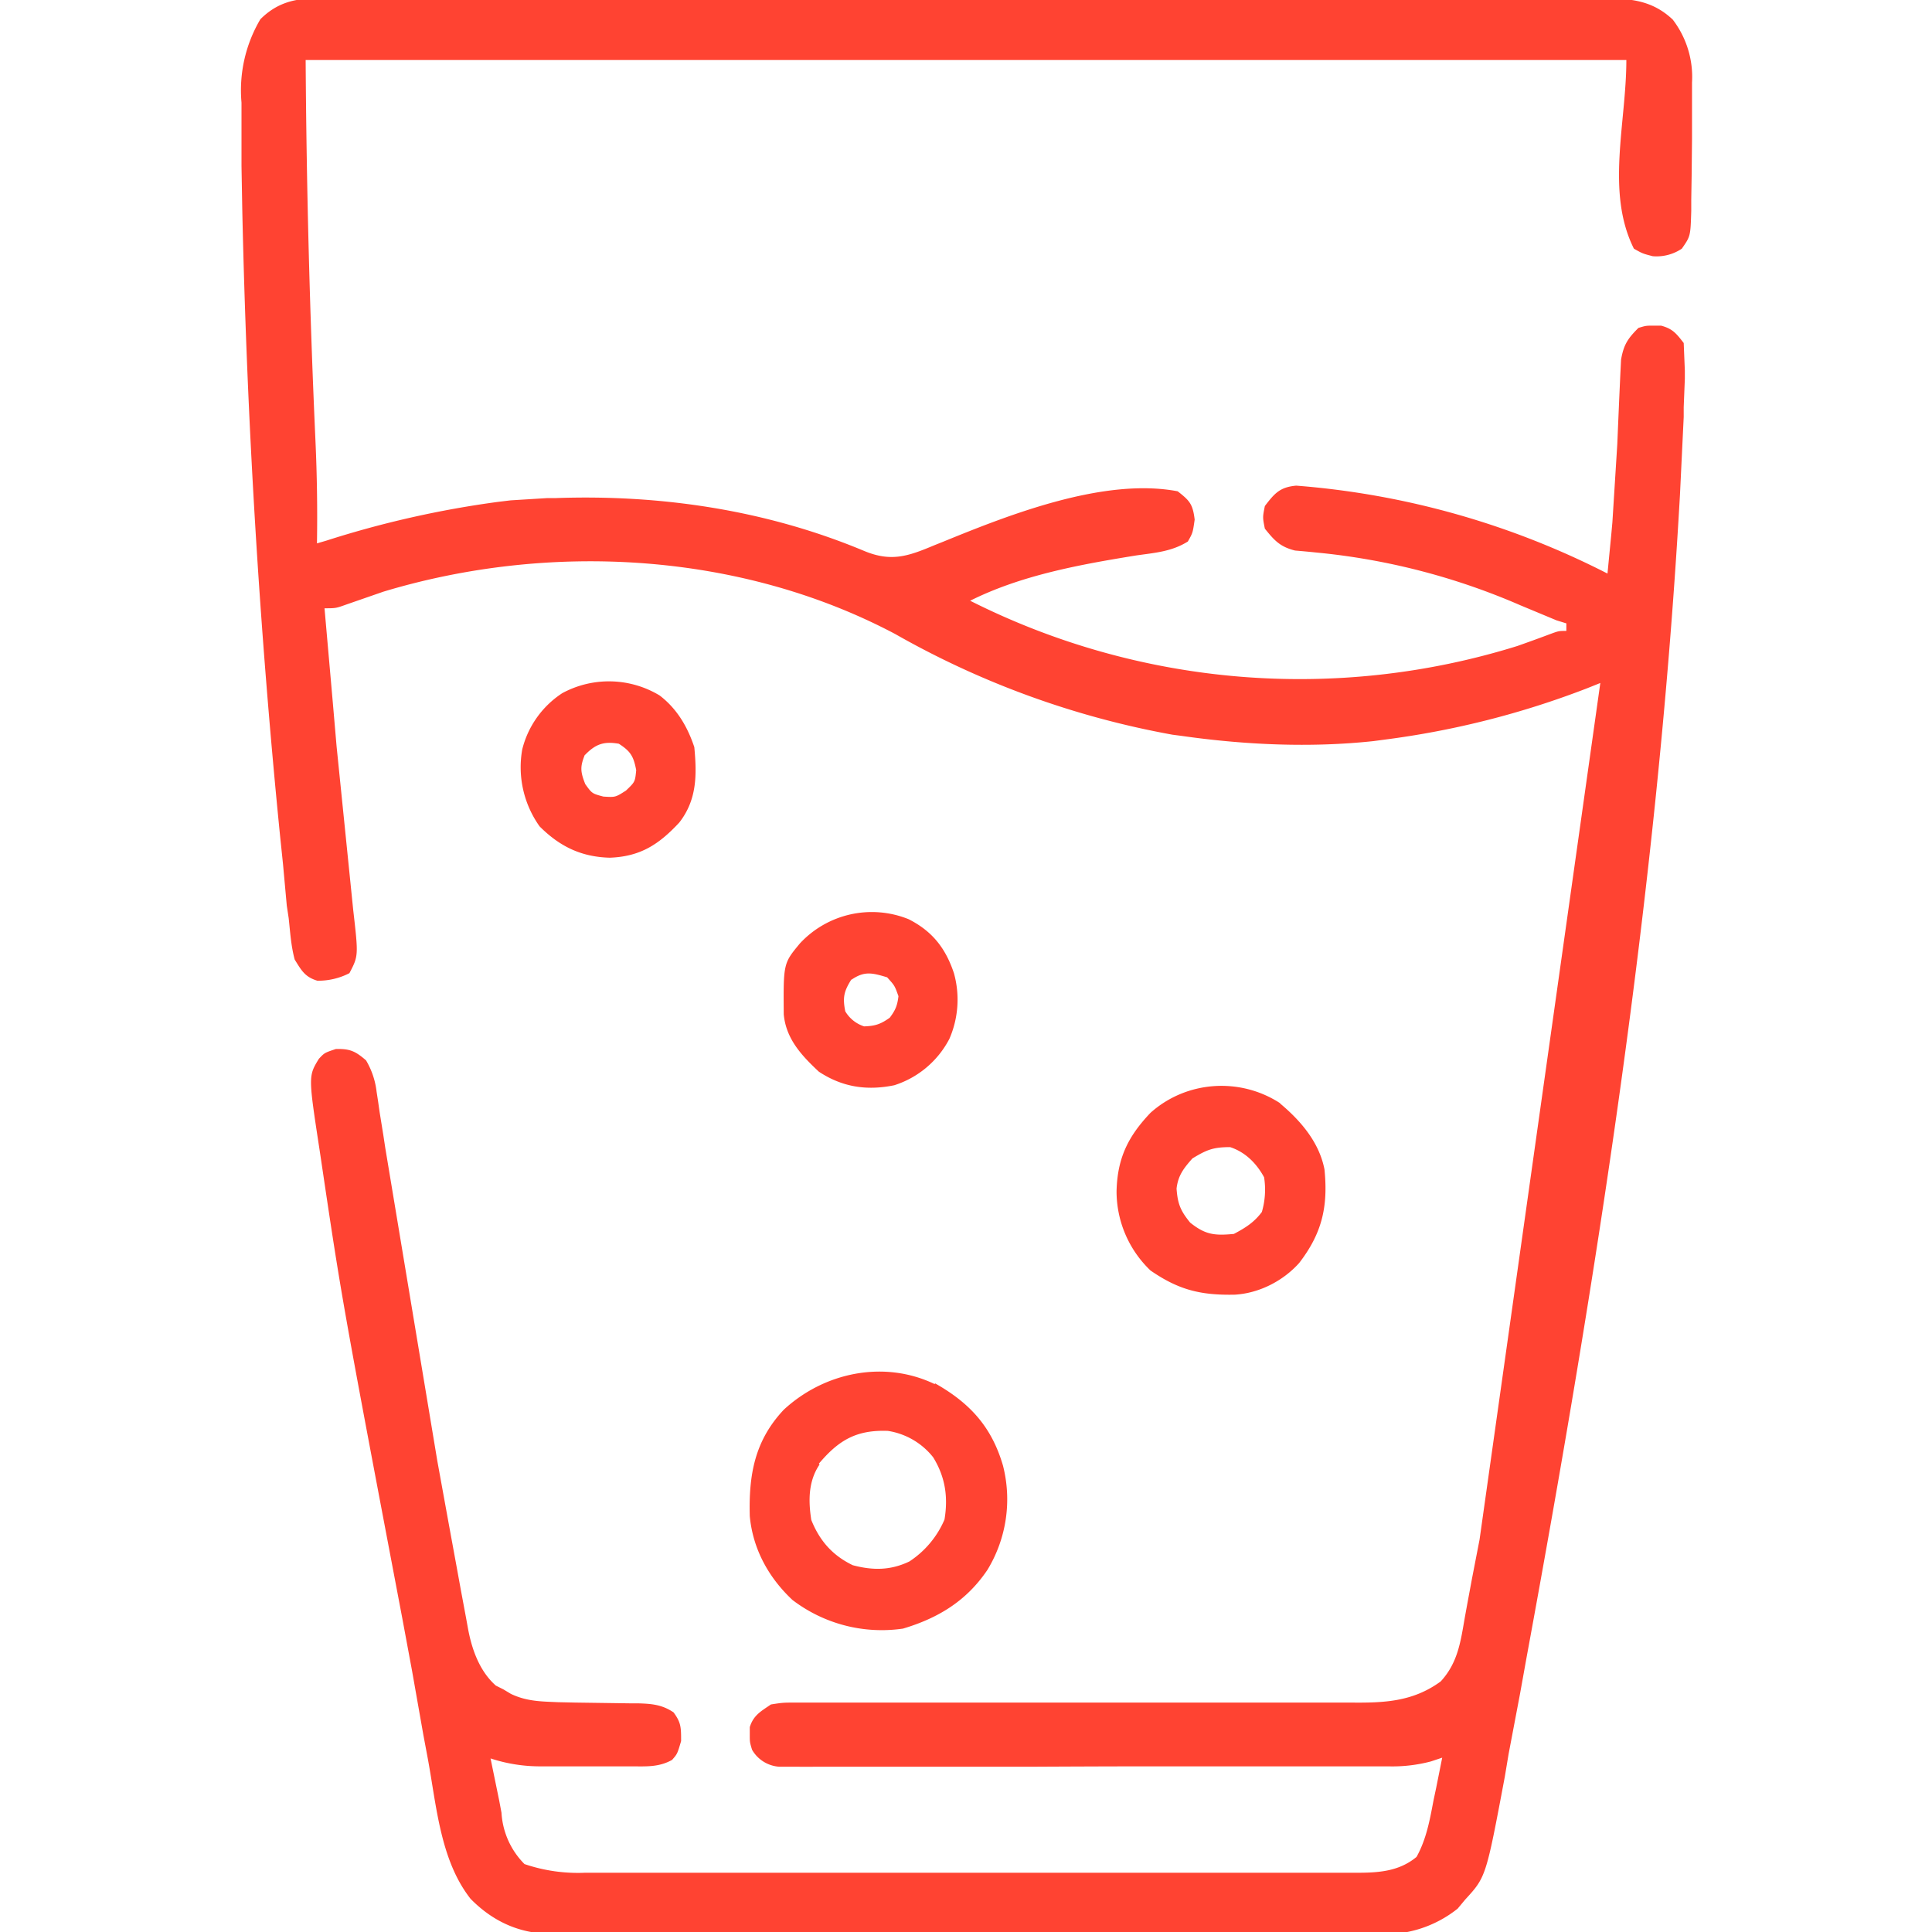 <svg xmlns="http://www.w3.org/2000/svg" width="512" height="512" xmlns:v="https://vecta.io/nano"><path  style="stroke:none;fill-rule:nonzero;fill:#ff4332;fill-opacity:1" d="M83.3-.4H87h4.2 4.4 12.2 13 25.7 21 6 3H233h52 53.2 30 25.4 13 12 4.3c8-.1 14.5 0 20.4 5.6a25 25 0 0 1 5.1 16.7v2.8 3 3V37l-.1 9.7-.1 6.2v3c-.2 6.7-.2 6.7-2.5 10a12 12 0 0 1-7.7 2c-2.7-.7-2.7-.7-5-2-7.5-15-2-33.3-2-50H81a2603 2603 0 0 0 2.6 100.9A442 442 0 0 1 84 144l2.4-.7A264 264 0 0 1 132 133l3.3-.4 9.7-.6h2.2c28-1 56 3.2 81.8 14 7.2 3 11.7 1.4 18.6-1.5l2.5-1c17.6-7.2 42.6-17 62-13.3 3.2 2.5 4 3.4 4.5 7.5-.5 3.5-.5 3.5-1.8 5.8-4.3 2.7-8.8 3-13.7 3.7-14.8 2.4-30.4 5.2-44 12a194 194 0 0 0 145 12 421 421 0 0 0 8.8-3.2c2.2-.8 2.2-.8 4.2-.8v-2l-2.6-.8-9.6-4a178 178 0 0 0-52.3-13.8l-2-.2a249 249 0 0 0-5.4-.5c-4-1-5.5-2.7-8-5.8-.6-3-.6-3 0-6 2.6-3.4 4-5 8.3-5.4A218 218 0 0 1 426 152l1-10.3.3-3.3 1.3-20.7.2-4.8.3-7 .3-6.6.2-4c.7-4 1.8-5.6 4.6-8.4 2-.6 2-.6 4-.6h2c3 .8 4 2 6 4.6l.3 7.3v2.2l-.3 7.5v2.6l-1 20.8-.2 3.4C439 237.3 423.2 338 404.6 439l-1.8 10-3 15.8-1 6c-5 26.6-5 26.6-10.5 32.6l-2 2.4a31 31 0 0 1-21.7 6.7h-3a1085 1085 0 0 1-9.6 0h-7-18.8-15.7-39a8824 8824 0 0 0-33.9 0h-35H183a2631 2631 0 0 1-18.4 0H158a736 736 0 0 1-9.2 0H146c-8.4-.1-15.4-3.3-21.3-9.3-8-10.2-9-24.5-11.3-37l-1.2-6.4-3-17-2.6-14c-16-84.3-16-84.3-21.6-122l-.3-2c-3-19.6-3-19.6-.2-24.2C86 279 86 279 89 278c3.8-.1 5.2.6 8 3a21 21 0 0 1 2.8 8.3l.4 2.6.4 2.8 1 6.2.5 3.3 13.8 83 3 16.5 2.2 12 1 5.5 1.4 7.5.4 2.2c1 5.8 3 11.8 7.5 15.8l2 1 2 1.2c4.2 2 8 2 12.5 2.2l4.6.1 7.2.1 7 .1h2.2c3.7.1 6.5.3 9.6 2.4 2 2.7 2 4 2 7.6-1 3.4-1 3.4-2.4 5-3.6 2-7 1.7-11 1.7h-3-5.2-8-5-2.4A42 42 0 0 1 130 466l2.3 11.2.6 3.2A21 21 0 0 0 139 494a44 44 0 0 0 16 2.3h2.7 9 6.5H191h18.4 31H276h30.6H325h17 6.3 8.6 2.5c5.8 0 11.3-.3 16-4.2 2.6-4.7 3.5-9.7 4.5-15l.7-3.3 1.6-8-3 1a40 40 0 0 1-11.3 1.3h-2-7-5-13.7-8.6-30a7917 7917 0 0 0-27.9.1h-24-14.3H222h-5a489 489 0 0 1-6.7 0h-3.8a9 9 0 0 1-7.2-4.5c-.6-2-.6-2-.6-4v-2c1-3.2 3-4.2 5.6-6 3.2-.5 3.2-.5 7-.5h2 6.8 5 10.6H252h41.6H326h16.6H353h4.8c9 .1 16.6-.2 24-5.6 4.6-5 5.3-10.7 6.4-17l.6-3.3 1.3-7 2-10.3 32-227-3.5 1.4A230 230 0 0 1 367 196l-3 .4c-16.8 1.8-34.2 1-51-1.4l-2.3-.3a232 232 0 0 1-73.5-26.7c-41-21.7-91.5-24.5-135.6-11.2l-9.8 3.4c-2.8 1-2.8 1-5.8 1l2.2 25 1 11.6 4.4 43.3c1.4 12.2 1.4 12.2-1 16.8a18 18 0 0 1-8.5 2c-3.3-1-4.2-2.7-6-5.6-1-3.7-1.2-7.4-1.6-11L76 240l-1-11-.8-7.7c-5.5-55.2-8.8-110.5-10-166L64 44V33.2v-6a37 37 0 0 1 5-22.1c4-4 8.5-5.5 14.4-5.5zm164.5 367c9.2 5.2 15 11.5 18 21.8a36 36 0 0 1-4.1 27.6c-5.5 8.2-13 12.8-22.4 15.6A39 39 0 0 1 210 424c-6.4-6-10.5-13.6-11.3-22.2-.3-11 1.3-20 9-28.2 10.8-10 26.7-13.2 40-6.8zm-30.6 21.5c-3 4.4-3 9.6-2.2 14.7 2.2 5.5 5.6 9.4 11 12 5.3 1.4 10 1.4 15-1a25 25 0 0 0 9.3-11.1c1-6 .2-11.3-3-16.5a19 19 0 0 0-12-7c-8.3-.3-13 2.4-18.3 8.7zm122-95.7c5.5 4.6 10.4 10.3 11.8 17.5 1 10-.7 17-6.7 24.8-4.3 4.8-10.6 8-17 8.4-9.2.2-15-1.3-22.4-6.4a29 29 0 0 1-9-21c.2-8.7 3-14.5 9-20.8 9.5-8.5 23.7-9.5 34.4-2.5zM316 307c-2.3 2.6-3.8 4.5-4.2 8 .3 4 1 5.8 3.6 9 4 3.2 6.4 3.5 11.6 3 3-1.6 5.3-3 7.4-5.8a21 21 0 0 0 .6-9.2c-2-3.7-5-6.7-9-8-4.5 0-6.2.7-10 3zm-75.2-63.4c6.3 3.2 9.8 7.7 12 14.3a26 26 0 0 1-1.2 17.4 25 25 0 0 1-14.6 12.3c-7.3 1.5-13.8.5-20-3.6-4.6-4.3-8.7-8.7-9.3-15.2-.1-13.5-.1-13.5 4.3-18.8a26 26 0 0 1 28.8-6.4zm-15.2 16c-2 3.2-2.3 4.8-1.6 8.4a9 9 0 0 0 5 4c3-.1 4.4-.6 6.8-2.3 1.5-2 2-3.2 2.3-5.7-1-2.8-1-2.8-3-5-4-1.2-6-1.7-9.4.6zm-50.8-75.3c4.6 3.5 7.4 8.3 9.2 13.7.7 7.4.7 14-4 20-5.4 5.8-10.3 9-18.4 9.3-7.6-.2-13.3-3-18.6-8.3a27 27 0 0 1-4.6-20.4 25 25 0 0 1 10.6-14.9 26 26 0 0 1 25.8.6zM155 200c-1.3 3.2-1.2 4.5.1 7.8 1.8 2.5 1.8 2.5 4.8 3.3 3.2.2 3.2.2 6-1.6 2.4-2.3 2.4-2.3 2.7-5.4-.7-3.7-1.5-5-4.6-7-4-.7-6.2.1-9 3z"/></svg>